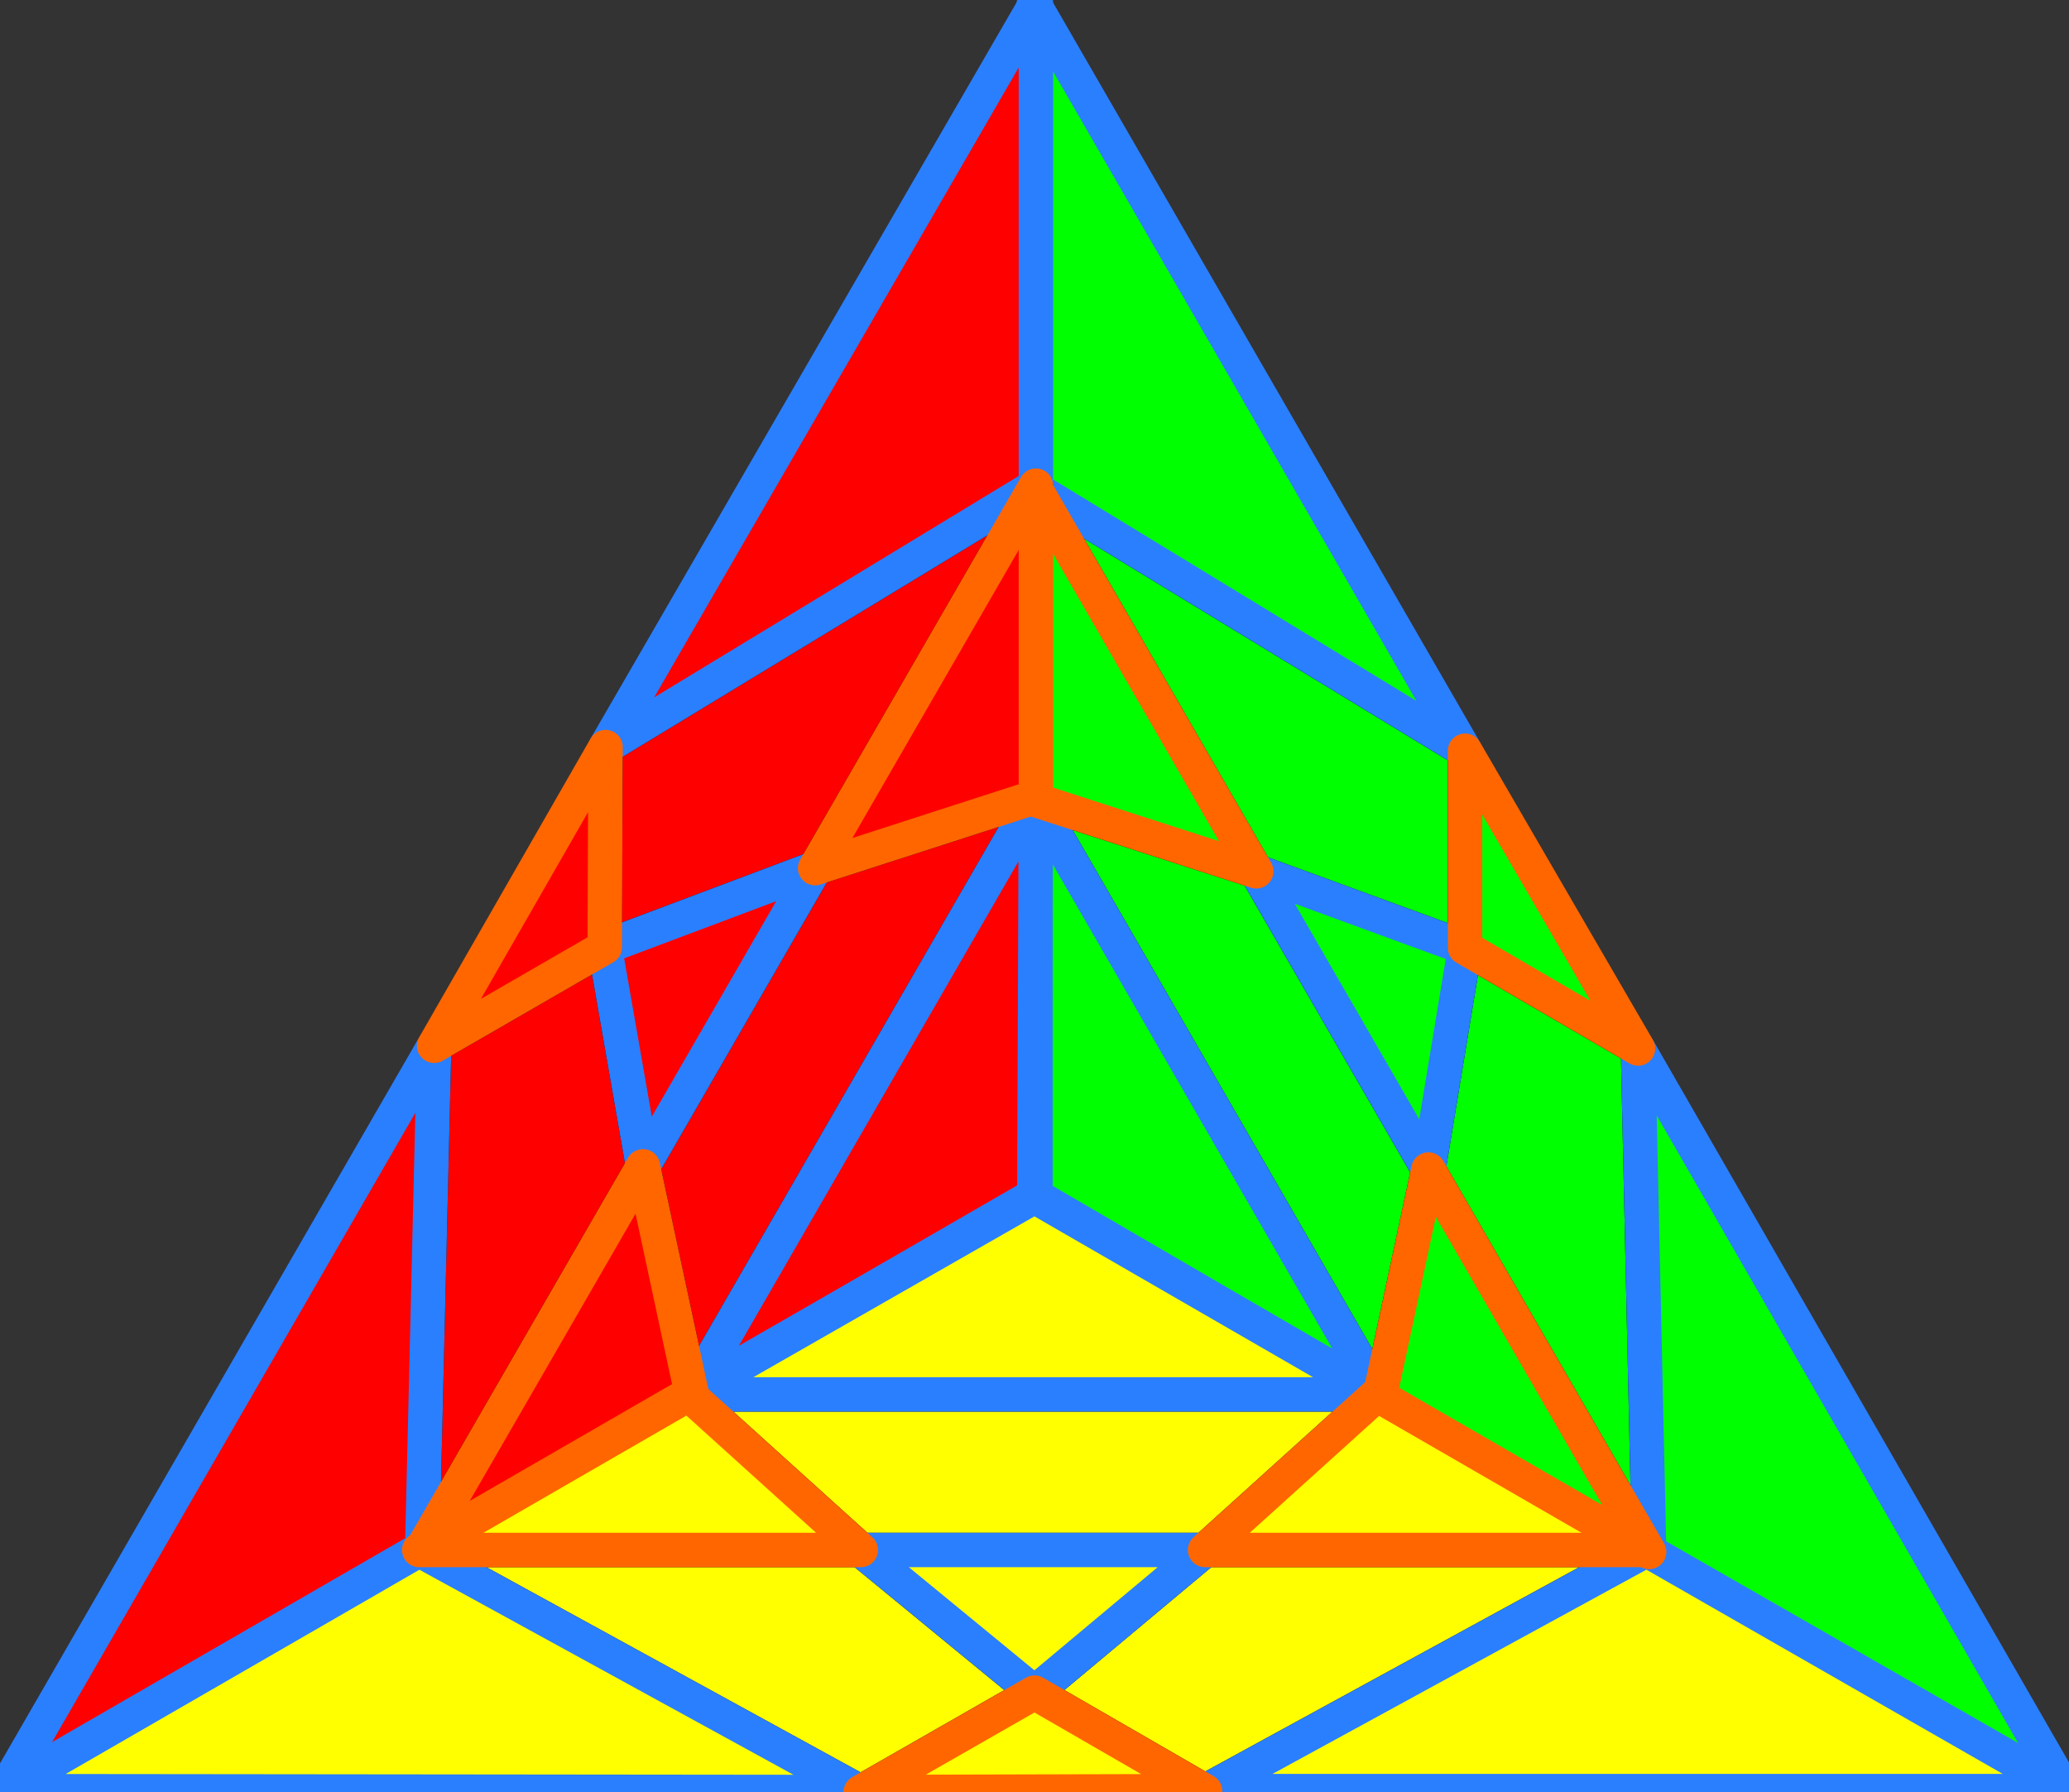 <?xml version="1.0" encoding="UTF-8" standalone="no"?>
<!-- Created with Inkscape (http://www.inkscape.org/) -->

<svg
   xmlns:dc="http://purl.org/dc/elements/1.1/"
   xmlns:cc="http://creativecommons.org/ns#"
   xmlns:rdf="http://www.w3.org/1999/02/22-rdf-syntax-ns#"
   xmlns:svg="http://www.w3.org/2000/svg"
   xmlns="http://www.w3.org/2000/svg"
   xmlns:sodipodi="http://sodipodi.sourceforge.net/DTD/sodipodi-0.dtd"
   xmlns:inkscape="http://www.inkscape.org/namespaces/inkscape"
   width="300.458mm"
   height="260.204mm"
   viewBox="0 0 300.458 260.204"
   version="1.1"
   id="svg8"
   inkscape:version="0.92.1 r15371"
   sodipodi:docname="mastermorphinx.svg">
  <rect x="0" y="0" width="300.458" height="260.204" fill="#333333" stroke="none"/>
  <defs
     id="defs2" />
  <sodipodi:namedview
     id="base"
     pagecolor="#ffffff"
     bordercolor="#666666"
     borderopacity="1.0"
     inkscape:pageopacity="0.0"
     inkscape:pageshadow="2"
     inkscape:zoom="0.5"
     inkscape:cx="935.11221"
     inkscape:cy="393.32899"
     inkscape:document-units="mm"
     inkscape:current-layer="layer3"
     showgrid="false"
     showguides="true"
     inkscape:guide-bbox="true"
     fit-margin-top="0"
     fit-margin-left="0"
     fit-margin-right="0"
     fit-margin-bottom="0"
     inkscape:window-width="1920"
     inkscape:window-height="1017"
     inkscape:window-x="1912"
     inkscape:window-y="-8"
     inkscape:window-maximized="1">
    <sodipodi:guide
       position="0.229,33.394"
       orientation="1,0"
       id="guide4485"
       inkscape:locked="false"
       inkscape:label=""
       inkscape:color="rgb(0,0,255)" />
    <sodipodi:guide
       position="300.229,-11.963"
       orientation="1,0"
       id="guide4487"
       inkscape:locked="false"
       inkscape:label=""
       inkscape:color="rgb(0,0,255)" />
    <sodipodi:guide
       position="81.872,0.132"
       orientation="0,1"
       id="guide4489"
       inkscape:locked="false"
       inkscape:label=""
       inkscape:color="rgb(0,0,255)" />
    <sodipodi:guide
       position="46.342,259.94"
       orientation="0,1"
       id="guide4491"
       inkscape:locked="false"
       inkscape:label=""
       inkscape:color="rgb(0,0,255)" />
    <sodipodi:guide
       position="150.229,93.87"
       orientation="1,0"
       id="guide4493"
       inkscape:locked="false"
       inkscape:label=""
       inkscape:color="rgb(0,0,255)" />
    <sodipodi:guide
       position="0,0"
       orientation="-0.5,0.866"
       id="guide4547"
       inkscape:locked="false"
       inkscape:label=""
       inkscape:color="rgb(0,0,255)" />
    <sodipodi:guide
       position="300.229,86.603"
       orientation="0,1"
       id="guide4549"
       inkscape:locked="false"
       inkscape:label=""
       inkscape:color="rgb(0,0,255)" />
    <sodipodi:guide
       position="125,35.149"
       orientation="0,1"
       id="guide4551"
       inkscape:locked="false"
       inkscape:label=""
       inkscape:color="rgb(0,0,255)" />
    <sodipodi:guide
       position="341.212,57.735"
       orientation="0,1"
       id="guide4553"
       inkscape:locked="false"
       inkscape:label=""
       inkscape:color="rgb(0,0,255)" />
    <sodipodi:guide
       position="263.887,202.073"
       orientation="0,1"
       id="guide4555"
       inkscape:locked="false"
       inkscape:label=""
       inkscape:color="rgb(0,0,255)" />
    <sodipodi:guide
       position="271.558,144.338"
       orientation="0,1"
       id="guide4557"
       inkscape:locked="false"
       inkscape:label=""
       inkscape:color="rgb(0,0,255)" />
    <sodipodi:guide
       position="50,101.873"
       orientation="1,0"
       id="guide4561"
       inkscape:locked="false"
       inkscape:label=""
       inkscape:color="rgb(0,0,255)" />
    <sodipodi:guide
       position="100,111.385"
       orientation="1,0"
       id="guide4563"
       inkscape:locked="false"
       inkscape:label=""
       inkscape:color="rgb(0,0,255)" />
    <sodipodi:guide
       position="125,104.941"
       orientation="1,0"
       id="guide4565"
       inkscape:locked="false"
       inkscape:label=""
       inkscape:color="rgb(0,0,255)" />
    <sodipodi:guide
       position="200,99.418"
       orientation="1,0"
       id="guide4567"
       inkscape:locked="false"
       inkscape:label=""
       inkscape:color="rgb(0,0,255)" />
    <sodipodi:guide
       position="-43.921,35.149"
       orientation="0.5,0.866"
       id="guide4569"
       inkscape:locked="false"
       inkscape:label=""
       inkscape:color="rgb(0,0,255)" />
    <sodipodi:guide
       position="175,98.804"
       orientation="1,0"
       id="guide4571"
       inkscape:locked="false"
       inkscape:label=""
       inkscape:color="rgb(0,0,255)" />
    <sodipodi:guide
       position="250,115.374"
       orientation="1,0"
       id="guide4573"
       inkscape:locked="false"
       inkscape:label=""
       inkscape:color="rgb(0,0,255)" />
    <sodipodi:guide
       position="150.229,14.434"
       orientation="0,1"
       id="guide4579"
       inkscape:locked="false"
       inkscape:label=""
       inkscape:color="rgb(0,0,255)" />
  </sodipodi:namedview>
  <g
     inkscape:groupmode="layer"
     id="layer3"
     inkscape:label="drawing"
     style="opacity:1">
    <path
       style="opacity:1;fill:#00ff00;fill-opacity:1;stroke:#000000;stroke-width:5;stroke-linecap:round;stroke-linejoin:round;stroke-miterlimit:4;stroke-dasharray:none;stroke-opacity:1"
       d="m 207.428,169.815 -25,-43.301 -32.06,-10.358 50,86.603 z"
       id="path4575-5"
       inkscape:connector-curvature="0"
       sodipodi:nodetypes="ccccc"
       inkscape:transform-center-x="-28.630452"
       inkscape:transform-center-y="-14.183058" />
    <path
       style="fill:#00ff00;fill-opacity:1;stroke:#000000;stroke-width:5;stroke-linecap:round;stroke-linejoin:round;stroke-miterlimit:4;stroke-dasharray:none;stroke-opacity:1"
       d="m 239.488,225.344 -32.06,-55.529 5.325,-32.207 25.115,14.632 z"
       id="path4609-7"
       inkscape:connector-curvature="0"
       sodipodi:nodetypes="ccccc"
       inkscape:transform-center-x="-73.190422"
       inkscape:transform-center-y="7.8359924" />
    <path
       style="opacity:1;fill:#00ff00;fill-opacity:1;stroke:#000000;stroke-width:5;stroke-linecap:round;stroke-linejoin:round;stroke-miterlimit:4;stroke-dasharray:none;stroke-opacity:1"
       d="m 150.368,70.984 32.06,55.529 30.325,11.095 1e-5,-28.603 z"
       id="path4609-8-8"
       inkscape:connector-curvature="0"
       sodipodi:nodetypes="ccccc"
       inkscape:transform-center-x="-31.293187"
       inkscape:transform-center-y="-69.344143" />
    <path
       style="fill:#00ff00;fill-opacity:1;stroke:#2a7fff;stroke-width:5;stroke-linecap:round;stroke-linejoin:round;stroke-miterlimit:4;stroke-dasharray:none;stroke-opacity:1"
       d="m 150.139,0.554 0.229,70.431 62.385,38.021 z"
       id="path4626-4"
       inkscape:connector-curvature="0"
       sodipodi:nodetypes="cccc"
       inkscape:transform-center-x="-31.178622"
       inkscape:transform-center-y="-118.86088" />
    <path
       style="opacity:1;fill:#ff0000;fill-opacity:1;stroke:#000000;stroke-width:5;stroke-linecap:round;stroke-linejoin:round;stroke-miterlimit:4;stroke-dasharray:none;stroke-opacity:1"
       d="m 118.374,126.051 -25,43.301 7.06,32.944 50,-86.603 z"
       id="path4575-5-4"
       inkscape:connector-curvature="0"
       sodipodi:nodetypes="ccccc"
       inkscape:transform-center-x="28.36311"
       inkscape:transform-center-y="-14.646113" />
    <path
       style="opacity:1;fill:#ff0000;fill-opacity:1;stroke:#000000;stroke-width:5;stroke-linecap:round;stroke-linejoin:round;stroke-miterlimit:4;stroke-dasharray:none;stroke-opacity:1"
       d="m 150.434,70.521 -32.06,55.529 -30.555,11.491 0.115,-29.066 z"
       id="path4609-7-5"
       inkscape:connector-curvature="0"
       sodipodi:nodetypes="ccccc"
       inkscape:transform-center-x="31.140409"
       inkscape:transform-center-y="-69.608754" />
    <path
       style="opacity:1;fill:#ff0000;fill-opacity:1;stroke:#2a7fff;stroke-width:5;stroke-linecap:round;stroke-linejoin:round;stroke-miterlimit:4;stroke-dasharray:none;stroke-opacity:1"
       d="m 150.434,0.487 c -2.4e-4,98.644 0,46.689 0,70.034 L 87.934,108.476 Z"
       id="path4626-5-9-0"
       inkscape:connector-curvature="0"
       sodipodi:nodetypes="cccc"
       inkscape:transform-center-x="31.083125"
       inkscape:transform-center-y="-119.15856" />
    <path
       style="opacity:1;fill:#ffff00;stroke:#000000;stroke-width:5;stroke-linecap:round;stroke-linejoin:round;stroke-miterlimit:4;stroke-dasharray:none;stroke-opacity:1"
       d="m 125,225.055 h 50 l 25,-22.586 H 100 Z"
       id="path4575-5-4-0"
       inkscape:connector-curvature="0"
       sodipodi:nodetypes="ccccc"
       inkscape:transform-center-x="0.26734337"
       inkscape:transform-center-y="40.122128" />
    <path
       style="opacity:1;fill:#ffff00;stroke:#000000;stroke-width:5;stroke-linecap:round;stroke-linejoin:round;stroke-miterlimit:4;stroke-dasharray:none;stroke-opacity:1"
       d="M 60.88,225.055 H 125 L 150.229,245.771 125,260.204 Z"
       id="path4609-7-5-2"
       inkscape:connector-curvature="0"
       sodipodi:nodetypes="ccccc"
       inkscape:transform-center-x="44.712744"
       inkscape:transform-center-y="68.989643" />
    <path
       style="opacity:1;fill:#ffff00;stroke:#000000;stroke-width:5;stroke-linecap:round;stroke-linejoin:round;stroke-miterlimit:4;stroke-dasharray:none;stroke-opacity:1"
       d="M 239.12,225.055 H 175 L 150.229,245.771 175,260.072 Z"
       id="path4609-8-8-0-7"
       inkscape:connector-curvature="0"
       sodipodi:nodetypes="ccccc"
       inkscape:transform-center-x="-44.407197"
       inkscape:transform-center-y="68.923498" />
    <path
       style="fill:#00ff00;fill-opacity:1;stroke:#2a7fff;stroke-width:5;stroke-linecap:round;stroke-linejoin:round;stroke-miterlimit:4;stroke-dasharray:none;stroke-opacity:1;paint-order:stroke fill markers"
       d="m 150.368,116.156 50,86.603 -50,-29.132 z"
       id="path4543-0"
       inkscape:connector-curvature="0"
       sodipodi:nodetypes="cccc"
       inkscape:transform-center-x="-25.100467"
       inkscape:transform-center-y="-14.183058" />
    <path
       style="opacity:1;fill:#ff0000;fill-opacity:1;stroke:#2a7fff;stroke-width:5;stroke-linecap:round;stroke-linejoin:round;stroke-miterlimit:4;stroke-dasharray:none;stroke-opacity:1;paint-order:stroke fill markers"
       d="m 100.434,202.295 50,-86.603 -0.229,57.867 z"
       id="path4543-0-1"
       inkscape:connector-curvature="0"
       sodipodi:nodetypes="cccc"
       inkscape:transform-center-x="24.833125"
       inkscape:transform-center-y="-14.646113" />
    <path
       style="opacity:1;fill:#ff0000;fill-opacity:1;stroke:#000000;stroke-width:5;stroke-linecap:round;stroke-linejoin:round;stroke-miterlimit:4;stroke-dasharray:none;stroke-opacity:1"
       d="m 61.314,224.881 32.06,-55.529 -5.555,-31.81 -24.771,14.301 z"
       id="path4609-8-8-0"
       inkscape:connector-curvature="0"
       sodipodi:nodetypes="ccccc"
       inkscape:transform-center-x="72.923082"
       inkscape:transform-center-y="7.5713777" />
    <path
       style="opacity:1;fill:#ffff00;stroke:#2a7fff;stroke-width:5;stroke-linecap:round;stroke-linejoin:round;stroke-miterlimit:4;stroke-dasharray:none;stroke-opacity:1;paint-order:stroke fill markers"
       d="M 200,202.469 H 100 l 50.229,-28.735 z"
       id="path4543-0-1-3"
       inkscape:connector-curvature="0"
       sodipodi:nodetypes="cccc"
       inkscape:transform-center-x="0.26734387"
       inkscape:transform-center-y="14.461564" />
    <path
       style="opacity:1;fill:#00ff00;fill-opacity:1;stroke:#2a7fff;stroke-width:5;stroke-linecap:round;stroke-linejoin:round;stroke-miterlimit:4;stroke-dasharray:none;stroke-opacity:1"
       d="m 300.139,260.361 c -85.428,-49.322 -40.434,-23.345 -60.651,-35.017 l -1.62,-73.104 z"
       id="path4626-5-9"
       inkscape:connector-curvature="0"
       sodipodi:nodetypes="cccc"
       inkscape:transform-center-x="-118.7359"
       inkscape:transform-center-y="32.660503" />
    <path
       style="opacity:1;fill:#ff0000;fill-opacity:1;stroke:#2a7fff;stroke-width:5;stroke-linecap:round;stroke-linejoin:round;stroke-miterlimit:4;stroke-dasharray:none;stroke-opacity:1"
       d="M 0.434,260.295 61.314,224.881 63.049,151.843 Z"
       id="path4626-4-5"
       inkscape:connector-curvature="0"
       sodipodi:nodetypes="cccc"
       inkscape:transform-center-x="118.52585"
       inkscape:transform-center-y="32.428963" />
    <path
       style="opacity:1;fill:#ffff00;stroke:#2a7fff;stroke-width:5;stroke-linecap:round;stroke-linejoin:round;stroke-miterlimit:4;stroke-dasharray:none;stroke-opacity:1"
       d="M 300.229,260.072 239.12,225.055 175,260.072 Z"
       id="path4626-4-5-9"
       inkscape:connector-curvature="0"
       sodipodi:nodetypes="cccc"
       inkscape:transform-center-x="-87.347227"
       inkscape:transform-center-y="68.923498" />
    <path
       style="opacity:1;fill:#ffff00;stroke:#2a7fff;stroke-width:5;stroke-linecap:round;stroke-linejoin:round;stroke-miterlimit:4;stroke-dasharray:none;stroke-opacity:1"
       d="M 0.229,260.072 C 85.658,210.75 40.663,236.728 60.88,225.055 L 125,260.204 Z"
       id="path4626-5-9-0-2"
       inkscape:connector-curvature="0"
       sodipodi:nodetypes="cccc"
       inkscape:transform-center-x="87.652776"
       inkscape:transform-center-y="68.989643" />
    <path
       style="opacity:1;fill:#ffff00;stroke:#2a7fff;stroke-width:5;stroke-linecap:round;stroke-linejoin:round;stroke-miterlimit:4;stroke-dasharray:none;stroke-opacity:1"
       d="m 125,225.055 h 50 l -24.771,20.715 z"
       id="path4577-5-9-9"
       inkscape:connector-curvature="0"
       sodipodi:nodetypes="cccc"
       inkscape:transform-center-x="0.26734337"
       inkscape:transform-center-y="61.772763" />
    <path
       style="fill:#00ff00;fill-opacity:1;stroke:#2a7fff;stroke-width:5;stroke-linecap:round;stroke-linejoin:round;stroke-miterlimit:4;stroke-dasharray:none;stroke-opacity:1"
       d="m 207.428,169.815 -25,-43.301 30.325,11.095 z"
       id="path4577-5"
       inkscape:connector-curvature="0"
       sodipodi:nodetypes="cccc"
       inkscape:transform-center-x="-47.323167"
       inkscape:transform-center-y="-25.476013" />
    <path
       style="opacity:1;fill:#ff0000;fill-opacity:1;stroke:#2a7fff;stroke-width:5;stroke-linecap:round;stroke-linejoin:round;stroke-miterlimit:4;stroke-dasharray:none;stroke-opacity:1"
       d="M 118.374,126.051 93.374,169.352 87.82,137.542 Z"
       id="path4577-5-9"
       inkscape:connector-curvature="0"
       sodipodi:nodetypes="cccc"
       inkscape:transform-center-x="47.170394"
       inkscape:transform-center-y="-25.939068" />
    <path
       style="opacity:1;fill:#ff0000;fill-opacity:1;stroke:#ff6600;stroke-width:5;stroke-linecap:round;stroke-linejoin:round;stroke-miterlimit:4;stroke-dasharray:none;stroke-opacity:1"
       d="m 93.374,169.352 -32.06,55.529 39.12,-22.586 z"
       id="path4590-3-0"
       inkscape:connector-curvature="0"
       sodipodi:nodetypes="cccc"
       inkscape:transform-center-x="69.393095"
       inkscape:transform-center-y="23.476318" />
    <path
       style="opacity:1;fill:#ffff00;stroke:#ff6600;stroke-width:5;stroke-linecap:round;stroke-linejoin:round;stroke-miterlimit:4;stroke-dasharray:none;stroke-opacity:1"
       d="m 175,225.055 h 64.12 L 200,202.469 Z"
       id="path4590-3-0-7"
       inkscape:connector-curvature="0"
       sodipodi:nodetypes="cccc"
       inkscape:transform-center-x="-56.792627"
       inkscape:transform-center-y="40.122128" />
    <path
       style="opacity:1;fill:#ffff00;stroke:#ff6600;stroke-width:5;stroke-linecap:round;stroke-linejoin:round;stroke-miterlimit:4;stroke-dasharray:none;stroke-opacity:1"
       d="M 125,225.055 H 60.88 l 39.12,-22.586 z"
       id="path4590-4-0-4-5"
       inkscape:connector-curvature="0"
       sodipodi:nodetypes="cccc"
       inkscape:transform-center-x="57.327314"
       inkscape:transform-center-y="40.122128" />
    <path
       style="opacity:1;fill:#ffff00;stroke:#ff6600;stroke-width:5;stroke-linecap:round;stroke-linejoin:round;stroke-miterlimit:4;stroke-dasharray:none;stroke-opacity:1"
       d="M 125,260.204 150.229,245.771 175,260.072 Z"
       id="path4607-9-5-7"
       inkscape:connector-curvature="0"
       sodipodi:nodetypes="cccc"
       inkscape:transform-center-x="0.26734337"
       inkscape:transform-center-y="79.347323" />
    <path
       style="opacity:1;fill:#00ff00;fill-opacity:1;stroke:#ff6600;stroke-width:5;stroke-linecap:round;stroke-linejoin:round;stroke-miterlimit:4;stroke-dasharray:none;stroke-opacity:1"
       d="m 207.428,169.815 32.06,55.529 -39.12,-22.586 z"
       id="path4590-4-0"
       inkscape:connector-curvature="0"
       sodipodi:nodetypes="cccc"
       inkscape:transform-center-x="-69.660437"
       inkscape:transform-center-y="23.939372" />
    <path
       style="fill:#00ff00;fill-opacity:1;stroke:#ff6600;stroke-width:5;stroke-linecap:round;stroke-linejoin:round;stroke-miterlimit:4;stroke-dasharray:none;stroke-opacity:1"
       d="m 182.428,126.514 -32.06,-55.529 v 45.172 z"
       id="path4590-3"
       inkscape:connector-curvature="0"
       sodipodi:nodetypes="cccc"
       inkscape:transform-center-x="-16.130452"
       inkscape:transform-center-y="-74.891398" />
    <path
       style="opacity:1;fill:#ff0000;fill-opacity:1;stroke:#ff6600;stroke-width:5;stroke-linecap:round;stroke-linejoin:round;stroke-miterlimit:4;stroke-dasharray:none;stroke-opacity:1"
       d="M 118.374,126.051 150.434,70.521 V 115.693 Z"
       id="path4590-4-0-4"
       inkscape:connector-curvature="0"
       sodipodi:nodetypes="cccc"
       inkscape:transform-center-x="15.863109"
       inkscape:transform-center-y="-75.354454" />
    <path
       style="opacity:1;fill:#ff0000;fill-opacity:1;stroke:#ff6600;stroke-width:5;stroke-linecap:round;stroke-linejoin:round;stroke-miterlimit:4;stroke-dasharray:none;stroke-opacity:1"
       d="m 87.934,108.476 -0.115,29.066 -24.771,14.301 z"
       id="path4607-9-5"
       inkscape:connector-curvature="0"
       sodipodi:nodetypes="cccc"
       inkscape:transform-center-x="74.775844"
       inkscape:transform-center-y="-43.480558" />
    <path
       style="fill:#00ff00;fill-opacity:1;stroke:#ff6600;stroke-width:5;stroke-linecap:round;stroke-linejoin:round;stroke-miterlimit:4;stroke-dasharray:none;stroke-opacity:1"
       d="m 237.868,152.24 -25.115,-14.632 1e-5,-28.603 z"
       id="path4607-9"
       inkscape:connector-curvature="0"
       sodipodi:nodetypes="cccc"
       inkscape:transform-center-x="-75.043182"
       inkscape:transform-center-y="-43.017503" />
  </g>
</svg>

